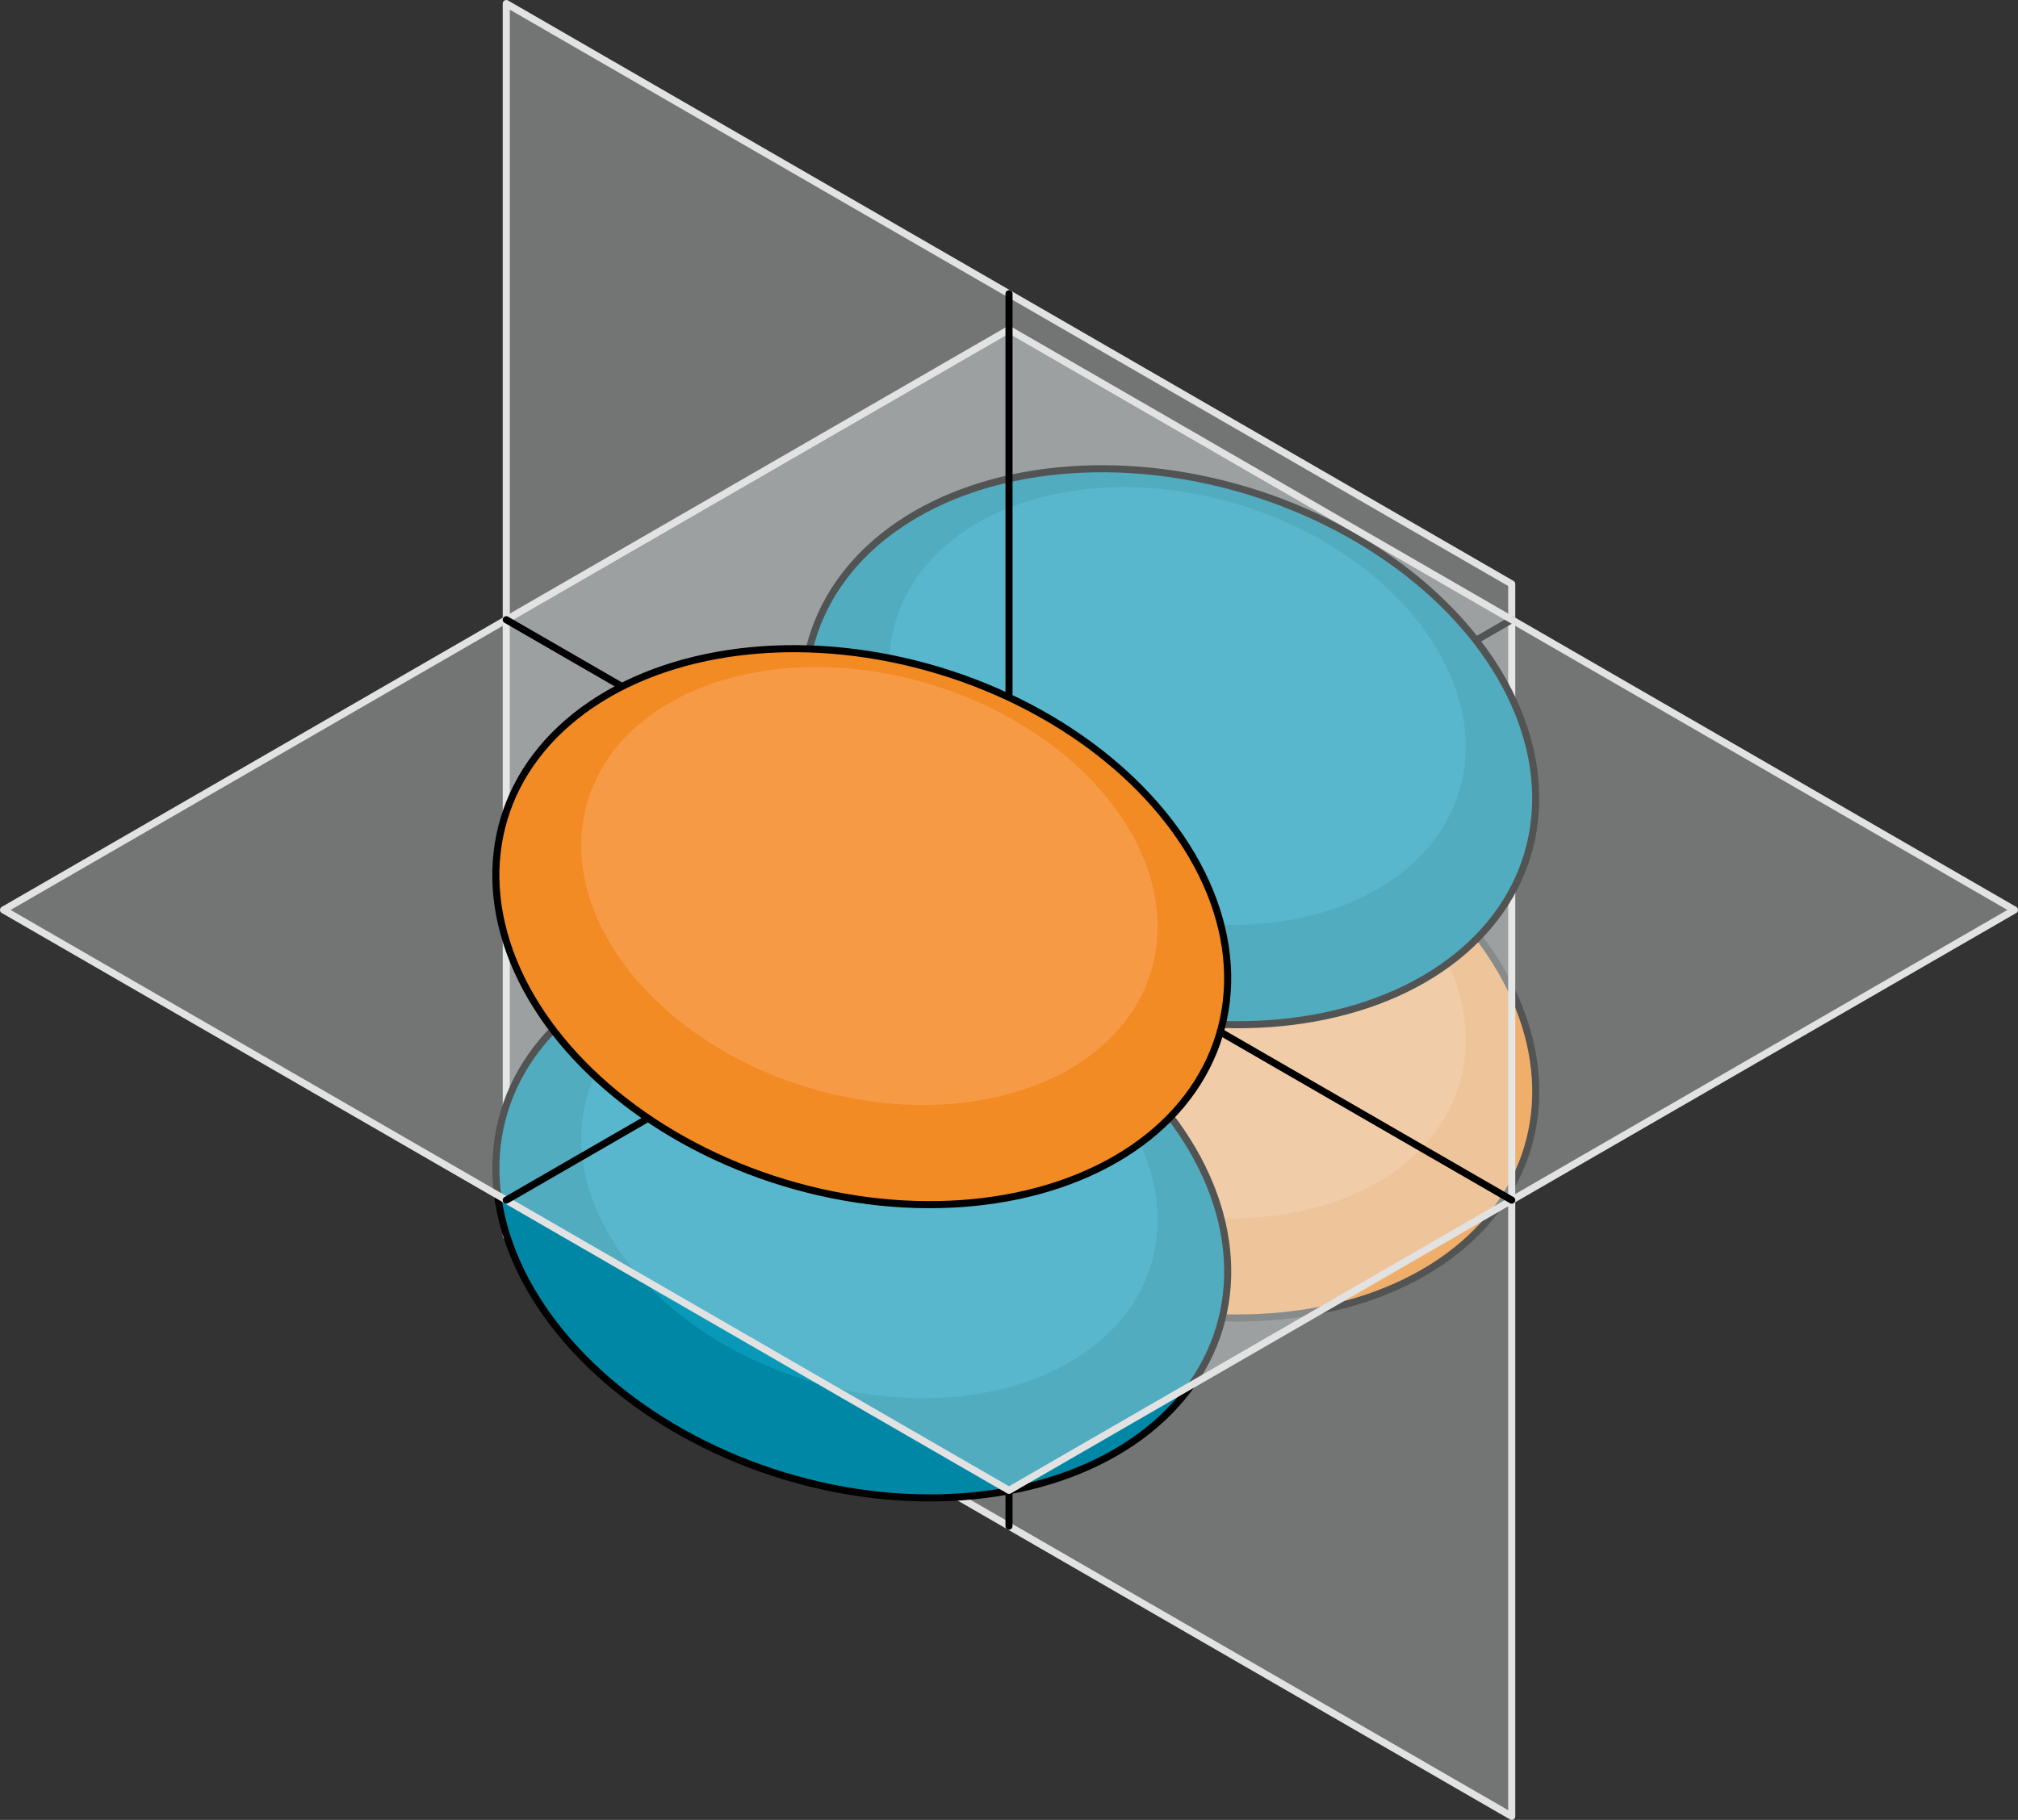 <?xml version="1.0" encoding="utf-8"?>
<!-- Generator: Adobe Illustrator 25.2.1, SVG Export Plug-In . SVG Version: 6.00 Build 0)  -->
<svg version="1.1" id="Camada_1" xmlns="http://www.w3.org/2000/svg" xmlns:xlink="http://www.w3.org/1999/xlink" x="0px" y="0px"
	 width="285.025px" height="257.076px" viewBox="0 0 285.025 257.076" enable-background="new 0 0 285.025 257.076"
	 xml:space="preserve">
<rect x="0" y="0" width="285.025" height="257.076" fill="#333333" stroke="none"/>
<g>
	<g>
		
			<ellipse transform="matrix(0.29 -0.957 0.957 0.29 -23.398 262.468)" fill="#F38B24" cx="165.301" cy="147.013" rx="37.789" ry="52.776"/>
		
			<ellipse transform="matrix(0.29 -0.957 0.957 0.29 -23.398 262.468)" fill="none" stroke="#000000" stroke-linecap="round" stroke-linejoin="round" stroke-miterlimit="10" cx="165.301" cy="147.013" rx="37.789" ry="52.776"/>
		
			<ellipse transform="matrix(0.29 -0.957 0.957 0.29 -17.131 259.43)" fill="#F79A46" cx="166.386" cy="141.268" rx="29.756" ry="41.557"/>
	</g>
	<g>
		<polygon opacity="0.35" fill="#ECF0F0" points="213.519,82.491 213.519,256.576 71.506,174.585 71.506,0.5 		"/>
		<polygon fill="none" stroke="#E2E2E2" stroke-linecap="round" stroke-linejoin="round" stroke-miterlimit="10" points="
			213.519,82.491 213.519,256.576 71.506,174.585 71.506,0.5 		"/>
	</g>
	
		<line fill="none" stroke="#000000" stroke-linecap="round" stroke-linejoin="round" stroke-miterlimit="10" x1="142.512" y1="215.58" x2="142.512" y2="131.455"/>
	
		<line fill="none" stroke="#000000" stroke-linecap="round" stroke-linejoin="round" stroke-miterlimit="10" x1="132.554" y1="134.287" x2="213.519" y2="87.542"/>
	<g>
		
			<ellipse transform="matrix(0.29 -0.957 0.957 0.29 -78.614 238.848)" fill="#0087A5" cx="121.764" cy="172.439" rx="37.789" ry="52.776"/>
		
			<ellipse transform="matrix(0.29 -0.957 0.957 0.29 -78.614 238.848)" fill="none" stroke="#000000" stroke-linecap="round" stroke-linejoin="round" stroke-miterlimit="10" cx="121.764" cy="172.439" rx="37.789" ry="52.776"/>
		
			<ellipse transform="matrix(0.29 -0.957 0.957 0.29 -72.347 235.81)" fill="#0998B8" cx="122.849" cy="166.693" rx="29.756" ry="41.557"/>
	</g>
	<g>
		
			<ellipse transform="matrix(0.29 -0.957 0.957 0.29 16.262 233.063)" fill="#0087A5" cx="165.301" cy="105.565" rx="37.789" ry="52.776"/>
		
			<ellipse transform="matrix(0.29 -0.957 0.957 0.29 16.262 233.063)" fill="none" stroke="#000000" stroke-linecap="round" stroke-linejoin="round" stroke-miterlimit="10" cx="165.301" cy="105.565" rx="37.789" ry="52.776"/>
		
			<ellipse transform="matrix(0.29 -0.957 0.957 0.29 22.529 230.025)" fill="#0998B8" cx="166.386" cy="99.819" rx="29.756" ry="41.557"/>
	</g>
	<g>
		<polygon opacity="0.35" fill="#ECF0F0" points="142.513,210.529 0.5,128.538 142.513,46.547 284.525,128.538 		"/>
		<polygon fill="none" stroke="#E2E2E2" stroke-linecap="round" stroke-linejoin="round" stroke-miterlimit="10" points="
			142.513,210.529 0.5,128.538 142.513,46.547 284.525,128.538 		"/>
	</g>
	
		<line fill="none" stroke="#000000" stroke-linecap="round" stroke-linejoin="round" stroke-miterlimit="10" x1="148.551" y1="132.024" x2="71.506" y2="87.542"/>
	
		<line fill="none" stroke="#000000" stroke-linecap="round" stroke-linejoin="round" stroke-miterlimit="10" x1="71.506" y1="169.533" x2="147.161" y2="125.854"/>
	
		<line fill="none" stroke="#000000" stroke-linecap="round" stroke-linejoin="round" stroke-miterlimit="10" x1="142.513" y1="128.538" x2="142.513" y2="41.496"/>
	
		<line fill="none" stroke="#000000" stroke-linecap="round" stroke-linejoin="round" stroke-miterlimit="10" x1="213.519" y1="169.533" x2="140.886" y2="127.599"/>
	<g>
		
			<ellipse transform="matrix(0.29 -0.957 0.957 0.29 -38.954 209.442)" fill="#F38B24" cx="121.764" cy="130.99" rx="37.789" ry="52.776"/>
		
			<ellipse transform="matrix(0.29 -0.957 0.957 0.29 -38.954 209.442)" fill="none" stroke="#000000" stroke-linecap="round" stroke-linejoin="round" stroke-miterlimit="10" cx="121.764" cy="130.99" rx="37.789" ry="52.776"/>
		
			<ellipse transform="matrix(0.29 -0.957 0.957 0.29 -32.686 206.404)" fill="#F79A46" cx="122.849" cy="125.245" rx="29.756" ry="41.557"/>
	</g>
</g>
</svg>
